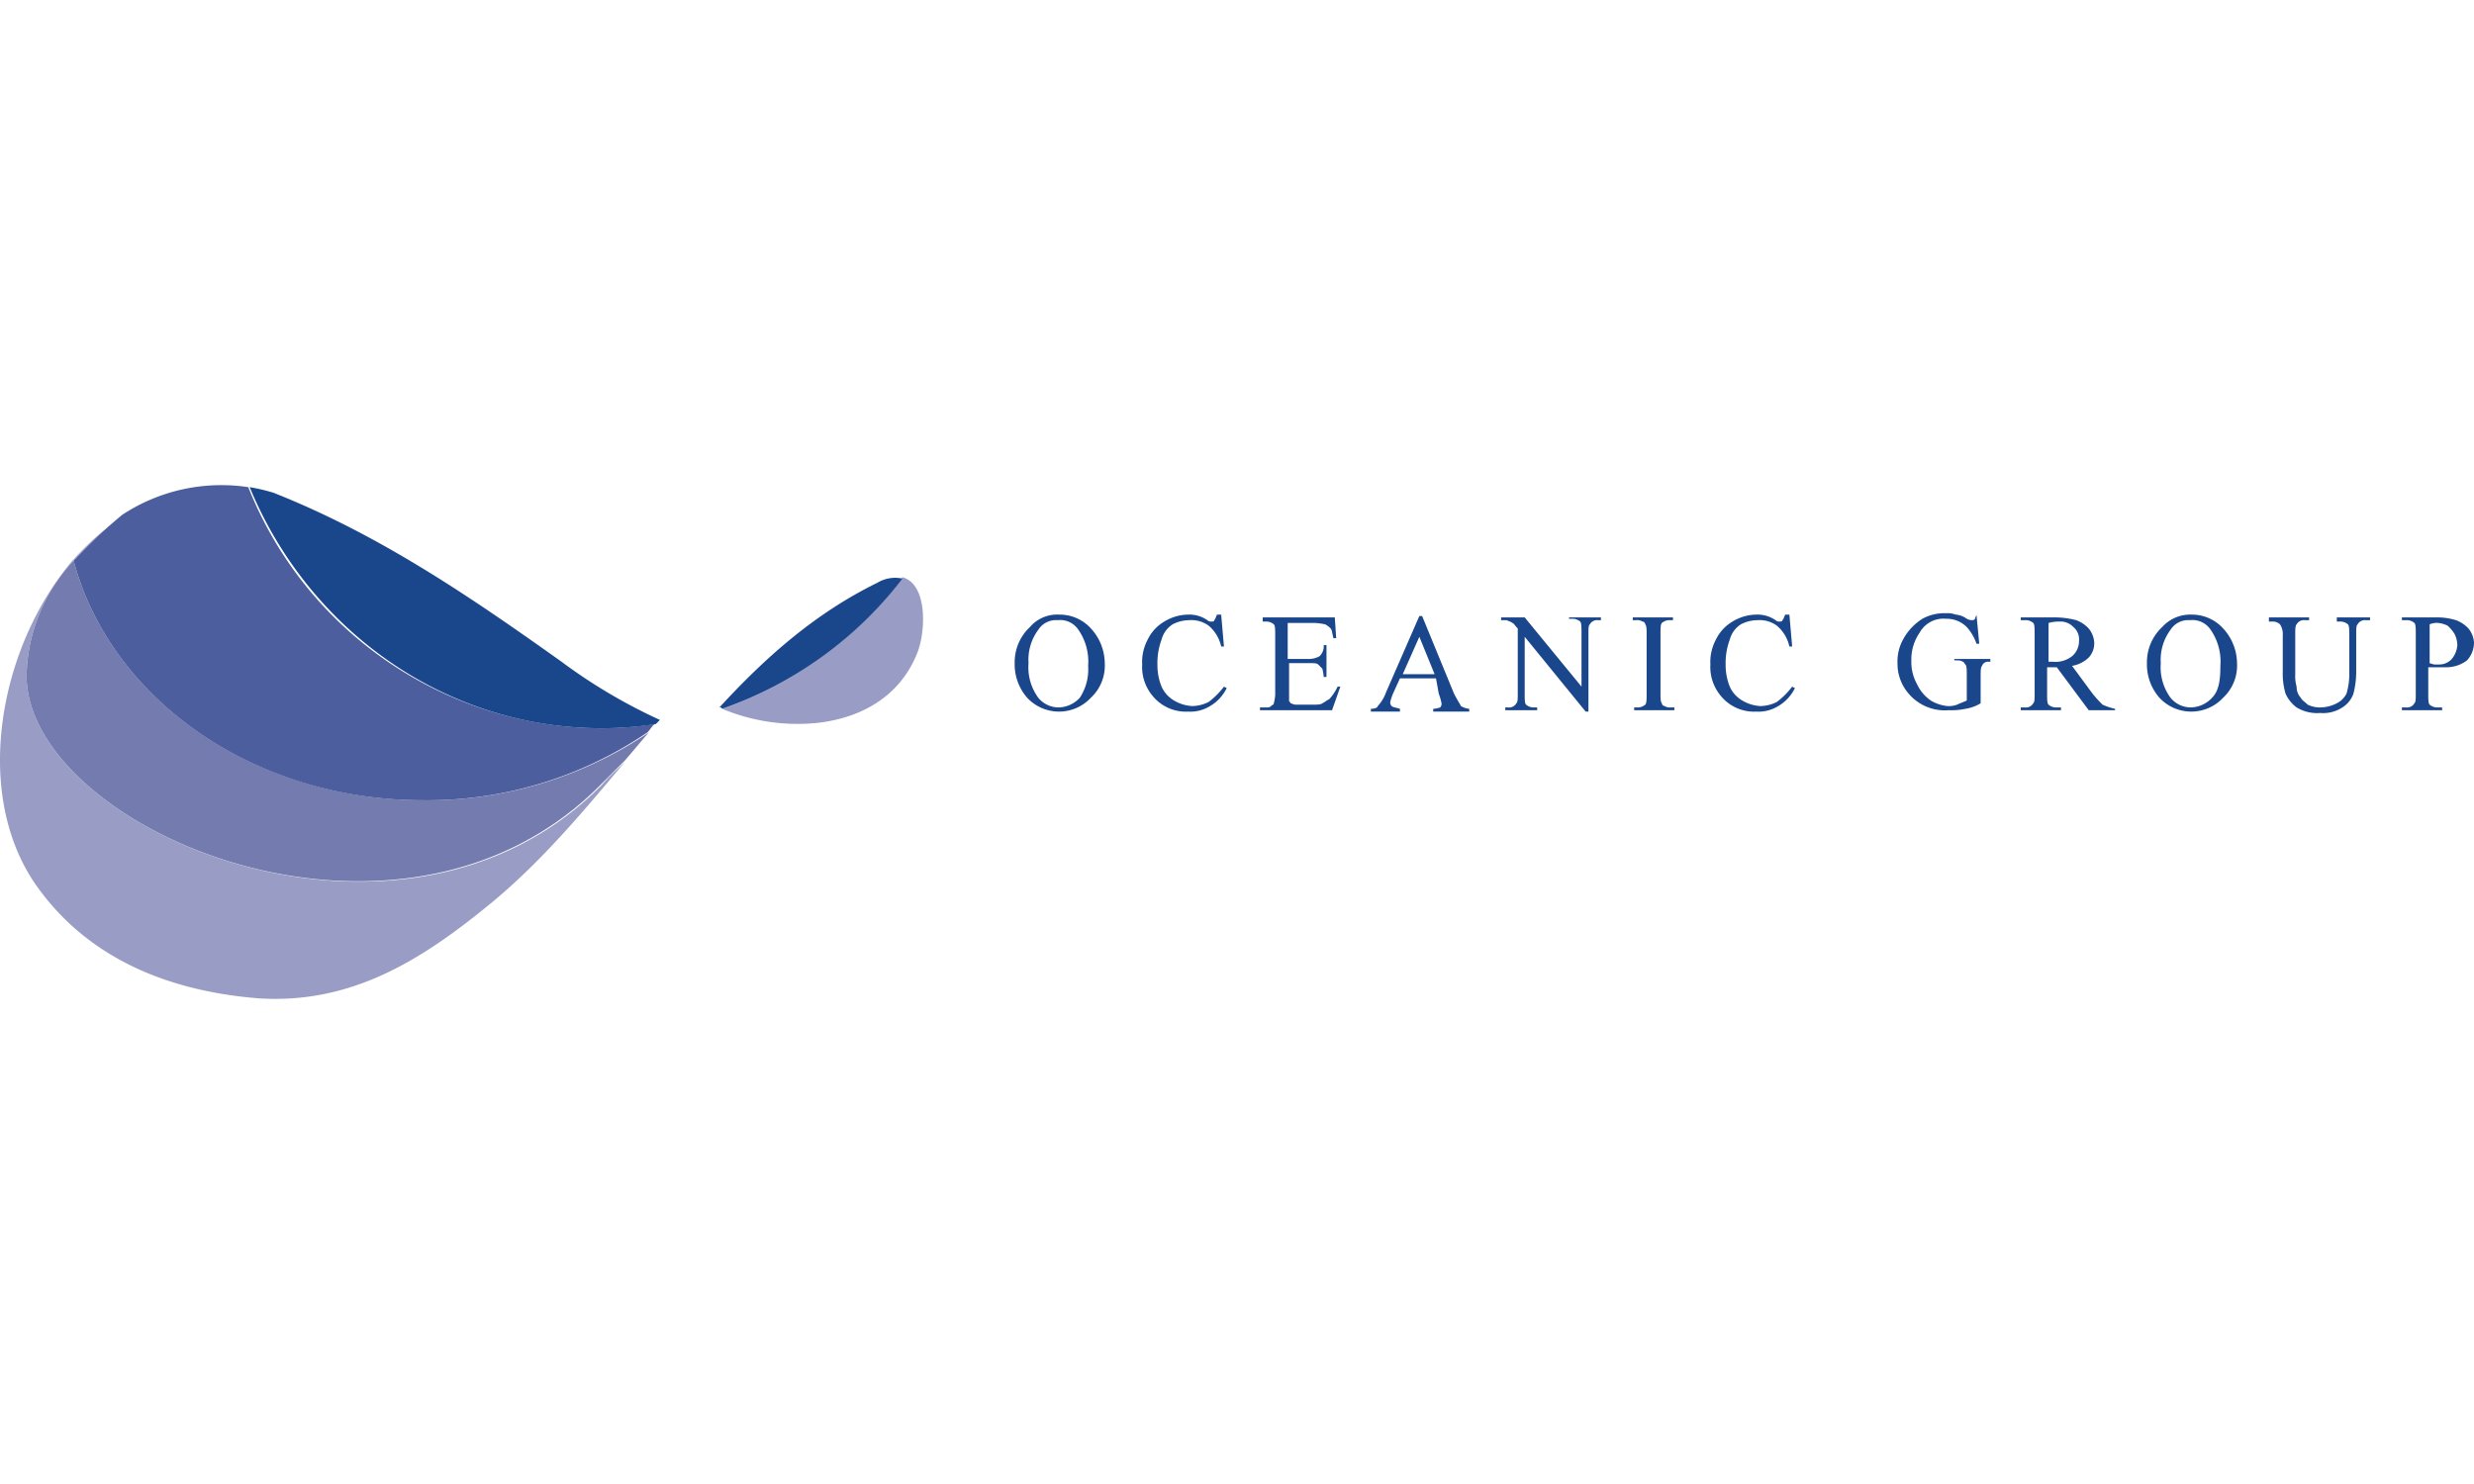 <svg xmlns="http://www.w3.org/2000/svg" xmlns:xlink="http://www.w3.org/1999/xlink" width="250" height="150" viewBox="0 0 250 150">
  <defs>
    <clipPath id="clip-path">
      <rect id="Rectangle_158" data-name="Rectangle 158" width="250" height="150" transform="translate(868 15293)" fill="#fff"/>
    </clipPath>
  </defs>
  <g id="Mask_Group_6" data-name="Mask Group 6" transform="translate(-868 -15293)" clip-path="url(#clip-path)">
    <g id="_45x-logoo-01" data-name="45x-logoo-01" transform="translate(865.643 15337.199)">
      <g id="Group_200" data-name="Group 200">
        <path id="Path_512" data-name="Path 512" d="M5.042,24.087A17.445,17.445,0,0,1,9.8,12.464v-.14C2.241,21.146-.42,35.851,5.882,45.094,11.2,52.8,19.606,56.017,28.569,56.717c9.243.56,16.245-3.781,23.107-9.383,5.182-4.2,9.523-9.383,13.864-14.564-.7.7-1.54,1.4-2.381,2.381C42.713,55.877,5.042,39.492,5.042,24.087Z" fill="#999cc4"/>
        <path id="Path_513" data-name="Path 513" d="M75.343,27.448a19.731,19.731,0,0,0,9.8,1.4c4.481-.56,8.263-2.8,9.943-7.142.84-2.241.98-6.862-1.54-7.562A38.427,38.427,0,0,1,75.343,27.448Z" fill="#999cc4"/>
        <path id="Path_514" data-name="Path 514" d="M45.234,36.691c-17.365,0-31.79-10.363-35.431-24.227A17.445,17.445,0,0,0,5.042,24.087c0,15.4,37.671,31.79,58.118,10.923L65.54,32.63c.84-.98,1.54-1.821,2.381-2.8A39.851,39.851,0,0,1,45.234,36.691Z" fill="#747baf"/>
        <path id="Path_515" data-name="Path 515" d="M14.845,7.982A24.4,24.4,0,0,0,9.8,12.324v.14A31.855,31.855,0,0,1,14.845,7.982Z" fill="#b6b4cc"/>
        <path id="Path_516" data-name="Path 516" d="M9.8,12.464c3.641,13.864,18.066,24.227,35.291,24.227a39.523,39.523,0,0,0,22.687-6.862c.28-.28.42-.56.7-.84a35.868,35.868,0,0,1-5.462.42A38.577,38.577,0,0,1,27.448,5.042,18.226,18.226,0,0,0,14.7,7.842,52.48,52.48,0,0,0,9.8,12.464Z" fill="#4c5e9d"/>
        <path id="Path_517" data-name="Path 517" d="M91.028,14.7c-6.3,3.081-11.343,7.562-15.965,12.6.14,0,.14,0,.28.14A39.094,39.094,0,0,0,93.548,14.284,3.456,3.456,0,0,0,91.028,14.7Z" fill="#1a468c"/>
        <path id="Path_518" data-name="Path 518" d="M59.1,22.687C49.855,16.1,40.612,9.8,29.969,5.6a19.1,19.1,0,0,0-2.381-.56C33.47,19.326,47.194,29.409,63.159,29.409a35.869,35.869,0,0,0,5.462-.42l.42-.42A54.633,54.633,0,0,1,59.1,22.687Z" fill="#1a468c"/>
      </g>
      <g id="Group_202" data-name="Group 202">
        <g id="Group_201" data-name="Group 201">
          <path id="Path_519" data-name="Path 519" d="M109.373,17.925a4.255,4.255,0,0,1,3.221,1.4,5.237,5.237,0,0,1,1.4,3.5,4.444,4.444,0,0,1-1.4,3.5,4.4,4.4,0,0,1-6.442,0,5.12,5.12,0,0,1-1.26-3.5,4.855,4.855,0,0,1,1.54-3.641A3.617,3.617,0,0,1,109.373,17.925Zm-.14.56a2.119,2.119,0,0,0-1.961.98,5.059,5.059,0,0,0-.98,3.361,5.219,5.219,0,0,0,.98,3.5,2.675,2.675,0,0,0,1.961.98,2.983,2.983,0,0,0,2.241-.98,5.2,5.2,0,0,0,.84-3.221,5.633,5.633,0,0,0-.98-3.641A2.211,2.211,0,0,0,109.233,18.486Z" fill="#1a468c"/>
          <path id="Path_520" data-name="Path 520" d="M125.758,17.925l.28,3.221h-.28a3.847,3.847,0,0,0-1.26-2.1,2.963,2.963,0,0,0-1.961-.56,3.729,3.729,0,0,0-1.681.42,2.631,2.631,0,0,0-1.12,1.54,6.784,6.784,0,0,0-.42,2.521,5.805,5.805,0,0,0,.42,2.241,3.065,3.065,0,0,0,1.26,1.4,3.972,3.972,0,0,0,1.821.56,3.729,3.729,0,0,0,1.681-.42,7.878,7.878,0,0,0,1.54-1.54l.28.14a4.256,4.256,0,0,1-1.681,1.821,3.818,3.818,0,0,1-2.241.56,4.332,4.332,0,0,1-3.641-1.681,4.526,4.526,0,0,1-.98-3.081,4.8,4.8,0,0,1,.56-2.521,4.256,4.256,0,0,1,1.681-1.821,4.721,4.721,0,0,1,2.381-.7,3.215,3.215,0,0,1,1.961.56.514.514,0,0,0,.42.14c.14,0,.28,0,.28-.14.14-.14.14-.28.28-.56h.42Z" fill="#1a468c"/>
          <path id="Path_521" data-name="Path 521" d="M132.48,18.766v3.641h2.1a2.169,2.169,0,0,0,1.12-.28,1.378,1.378,0,0,0,.42-1.12h.28v3.221h-.28a4.952,4.952,0,0,0-.14-.84l-.42-.42c-.14-.14-.42-.14-.84-.14h-2.1v3.781c0,.14.14.14.14.28.14,0,.28.14.56.14h1.54c.56,0,.98,0,1.12-.14.28-.14.42-.28.7-.42a4.888,4.888,0,0,0,.84-1.26h.28l-.84,2.381h-7.282v-.28h.56c.28,0,.42,0,.56-.14s.28-.14.28-.28a4.952,4.952,0,0,0,.14-.84V20.026c0-.56,0-.98-.14-1.12a1.184,1.184,0,0,0-.84-.28h-.28v-.42h7.282l.14,2.1h-.28c-.14-.56-.14-.84-.28-.98a1.933,1.933,0,0,0-.56-.42,7.9,7.9,0,0,0-.98-.14Z" fill="#1a468c"/>
          <path id="Path_522" data-name="Path 522" d="M147.465,24.367h-3.641l-.7,1.54a5.507,5.507,0,0,0-.28.84.514.514,0,0,0,.14.42c.14.14.42.14.84.28v.28h-2.941v-.28c.42,0,.7-.14.7-.28a4.043,4.043,0,0,0,.84-1.4l3.361-7.7h.28l3.221,7.842c.28.56.56.98.7,1.26a1.991,1.991,0,0,0,.84.28v.28h-3.641v-.28a2.849,2.849,0,0,0,.7-.14.515.515,0,0,0,.14-.42,5.708,5.708,0,0,0-.28-.98Zm-.14-.42-1.54-3.781-1.68,3.781Z" fill="#1a468c"/>
          <path id="Path_523" data-name="Path 523" d="M153.907,18.206h2.521l5.742,7V19.746c0-.56,0-.98-.14-1.12a1.184,1.184,0,0,0-.84-.28h-.28v-.14h3.221v.28h-.28a.847.847,0,0,0-.84.42c-.14.14-.14.42-.14.98v7.842h-.28l-6.162-7.562v5.742c0,.56,0,.98.14,1.12a1.184,1.184,0,0,0,.84.28h.28v.28h-3.221v-.28h.28a.847.847,0,0,0,.84-.42c.14-.14.14-.42.14-.98V19.326c-.28-.28-.42-.56-.56-.56-.14-.14-.28-.14-.56-.28h-.56v-.28Z" fill="#1a468c"/>
          <path id="Path_524" data-name="Path 524" d="M171.552,27.308v.28h-4.061v-.28h.28a1.184,1.184,0,0,0,.84-.28c.14-.14.14-.56.14-1.12V19.886c0-.42,0-.84-.14-.98a.3.3,0,0,0-.28-.28,1.049,1.049,0,0,0-.7-.14h-.28v-.28h4.061v.28h-.28a1.184,1.184,0,0,0-.84.28c-.14.14-.14.56-.14,1.12v6.022c0,.42,0,.84.14.98a.3.3,0,0,0,.28.28.842.842,0,0,0,.56.14h.42Z" fill="#1a468c"/>
          <path id="Path_525" data-name="Path 525" d="M183.176,17.925l.28,3.221h-.28a3.847,3.847,0,0,0-1.26-2.1,2.963,2.963,0,0,0-1.961-.56,3.729,3.729,0,0,0-1.681.42,2.631,2.631,0,0,0-1.12,1.54,6.784,6.784,0,0,0-.42,2.521,5.805,5.805,0,0,0,.42,2.241,3.065,3.065,0,0,0,1.26,1.4,3.972,3.972,0,0,0,1.821.56,3.729,3.729,0,0,0,1.681-.42,7.879,7.879,0,0,0,1.54-1.54l.28.14a4.256,4.256,0,0,1-1.681,1.821,3.818,3.818,0,0,1-2.241.56,4.332,4.332,0,0,1-3.641-1.681,4.526,4.526,0,0,1-.98-3.081,4.8,4.8,0,0,1,.56-2.521,4.256,4.256,0,0,1,1.68-1.821,4.721,4.721,0,0,1,2.381-.7,3.215,3.215,0,0,1,1.961.56.514.514,0,0,0,.42.14c.14,0,.28,0,.28-.14.14-.14.14-.28.28-.56h.42Z" fill="#1a468c"/>
          <path id="Path_526" data-name="Path 526" d="M202.082,17.925l.28,2.941h-.28a4.842,4.842,0,0,0-.98-1.681,2.85,2.85,0,0,0-2.1-.84,2.745,2.745,0,0,0-2.661,1.4,4.732,4.732,0,0,0-.84,2.8,4.6,4.6,0,0,0,.56,2.381,4.117,4.117,0,0,0,1.4,1.681,3.981,3.981,0,0,0,1.681.56,2.383,2.383,0,0,0,.98-.14c.28-.14.7-.28.98-.42V23.947c0-.42,0-.84-.14-.98s-.14-.28-.28-.28c-.14-.14-.42-.14-.84-.14v-.14h3.641v.28h-.14a.647.647,0,0,0-.7.42c-.14.14-.14.56-.14.98v2.8a4.155,4.155,0,0,1-1.54.56,6.818,6.818,0,0,1-1.681.14,4.8,4.8,0,0,1-4.061-1.681,4.614,4.614,0,0,1-1.12-3.081,4.6,4.6,0,0,1,.56-2.381,5.615,5.615,0,0,1,1.961-2.1,4.6,4.6,0,0,1,2.381-.56,2.383,2.383,0,0,1,.98.14,2.235,2.235,0,0,1,1.12.42,1.059,1.059,0,0,0,.56.14c.14,0,.14,0,.28-.14,0-.14.14-.28.14-.42Z" fill="#1a468c"/>
          <path id="Path_527" data-name="Path 527" d="M215.946,27.588h-2.521L210.2,23.247h-.98v2.661c0,.56,0,.98.14,1.12a1.184,1.184,0,0,0,.84.28h.42v.28h-4.061v-.28h.42a.847.847,0,0,0,.84-.42c.14-.14.14-.42.14-.98V19.886c0-.56,0-.98-.14-1.12a1.184,1.184,0,0,0-.84-.28h-.42v-.28h3.361a8.776,8.776,0,0,1,2.241.28,3.307,3.307,0,0,1,1.26.84,2.488,2.488,0,0,1,.56,1.4,2.106,2.106,0,0,1-.56,1.54,3.194,3.194,0,0,1-1.68.84l1.961,2.661a11.449,11.449,0,0,0,1.12,1.26,6.51,6.51,0,0,0,1.26.42v.14Zm-6.582-4.9h.42a2.738,2.738,0,0,0,1.961-.56,2.006,2.006,0,0,0,.7-1.54,1.624,1.624,0,0,0-.56-1.4,1.8,1.8,0,0,0-1.4-.56,3.942,3.942,0,0,0-1.12.14Z" fill="#1a468c"/>
          <path id="Path_528" data-name="Path 528" d="M223.788,17.925a4.255,4.255,0,0,1,3.221,1.4,5.237,5.237,0,0,1,1.4,3.5,4.444,4.444,0,0,1-1.4,3.5,4.4,4.4,0,0,1-6.442,0,5.12,5.12,0,0,1-1.26-3.5,4.855,4.855,0,0,1,1.54-3.641A3.814,3.814,0,0,1,223.788,17.925Zm-.14.56a2.119,2.119,0,0,0-1.961.98,5.059,5.059,0,0,0-.98,3.361,5.219,5.219,0,0,0,.98,3.5,2.675,2.675,0,0,0,1.961.98,2.983,2.983,0,0,0,2.241-.98c.7-.7.84-1.821.84-3.221a5.633,5.633,0,0,0-.98-3.641A2.211,2.211,0,0,0,223.648,18.486Z" fill="#1a468c"/>
          <path id="Path_529" data-name="Path 529" d="M238.493,18.486v-.28h3.361v.28h-.42a.847.847,0,0,0-.84.42c-.14.14-.14.42-.14.98v3.781a8.777,8.777,0,0,1-.28,2.241,2.648,2.648,0,0,1-1.12,1.4,3.553,3.553,0,0,1-2.241.56,4.007,4.007,0,0,1-2.381-.56,3.556,3.556,0,0,1-1.12-1.4,7.192,7.192,0,0,1-.28-2.241V20.026a1.81,1.81,0,0,0-.28-1.12,1.07,1.07,0,0,0-.7-.28h-.42v-.42h4.061v.28h-.42a.847.847,0,0,0-.84.42c-.14.14-.14.56-.14.98v4.061a3.877,3.877,0,0,0,.14,1.26,1.59,1.59,0,0,0,.42,1.12c.14.28.42.42.7.7a2.8,2.8,0,0,0,1.26.28,3.729,3.729,0,0,0,1.681-.42,2.206,2.206,0,0,0,.98-.98,6.822,6.822,0,0,0,.28-2.1V20.026c0-.56,0-.98-.14-1.12a1.184,1.184,0,0,0-.84-.28h-.28Z" fill="#1a468c"/>
          <path id="Path_530" data-name="Path 530" d="M247.735,23.247v2.661c0,.56,0,.98.14,1.12a1.184,1.184,0,0,0,.84.28h.42v.28h-4.061v-.28h.42a.847.847,0,0,0,.84-.42c.14-.14.14-.42.14-.98V19.886c0-.56,0-.98-.14-1.12a1.184,1.184,0,0,0-.84-.28h-.42v-.28h3.5a6.492,6.492,0,0,1,1.961.28,3.307,3.307,0,0,1,1.26.84,2.488,2.488,0,0,1,.56,1.4,2.662,2.662,0,0,1-.7,1.821,3.44,3.44,0,0,1-2.1.7h-1.821Zm0-.42c.28,0,.42.14.7.14h.42a1.711,1.711,0,0,0,1.26-.56,2.488,2.488,0,0,0,.56-1.4,2.638,2.638,0,0,0-.28-1.12,3.714,3.714,0,0,0-.7-.84,2.6,2.6,0,0,0-.98-.28,1.776,1.776,0,0,0-.84.14v3.921Z" fill="#1a468c"/>
        </g>
      </g>
    </g>
  </g>
</svg>
